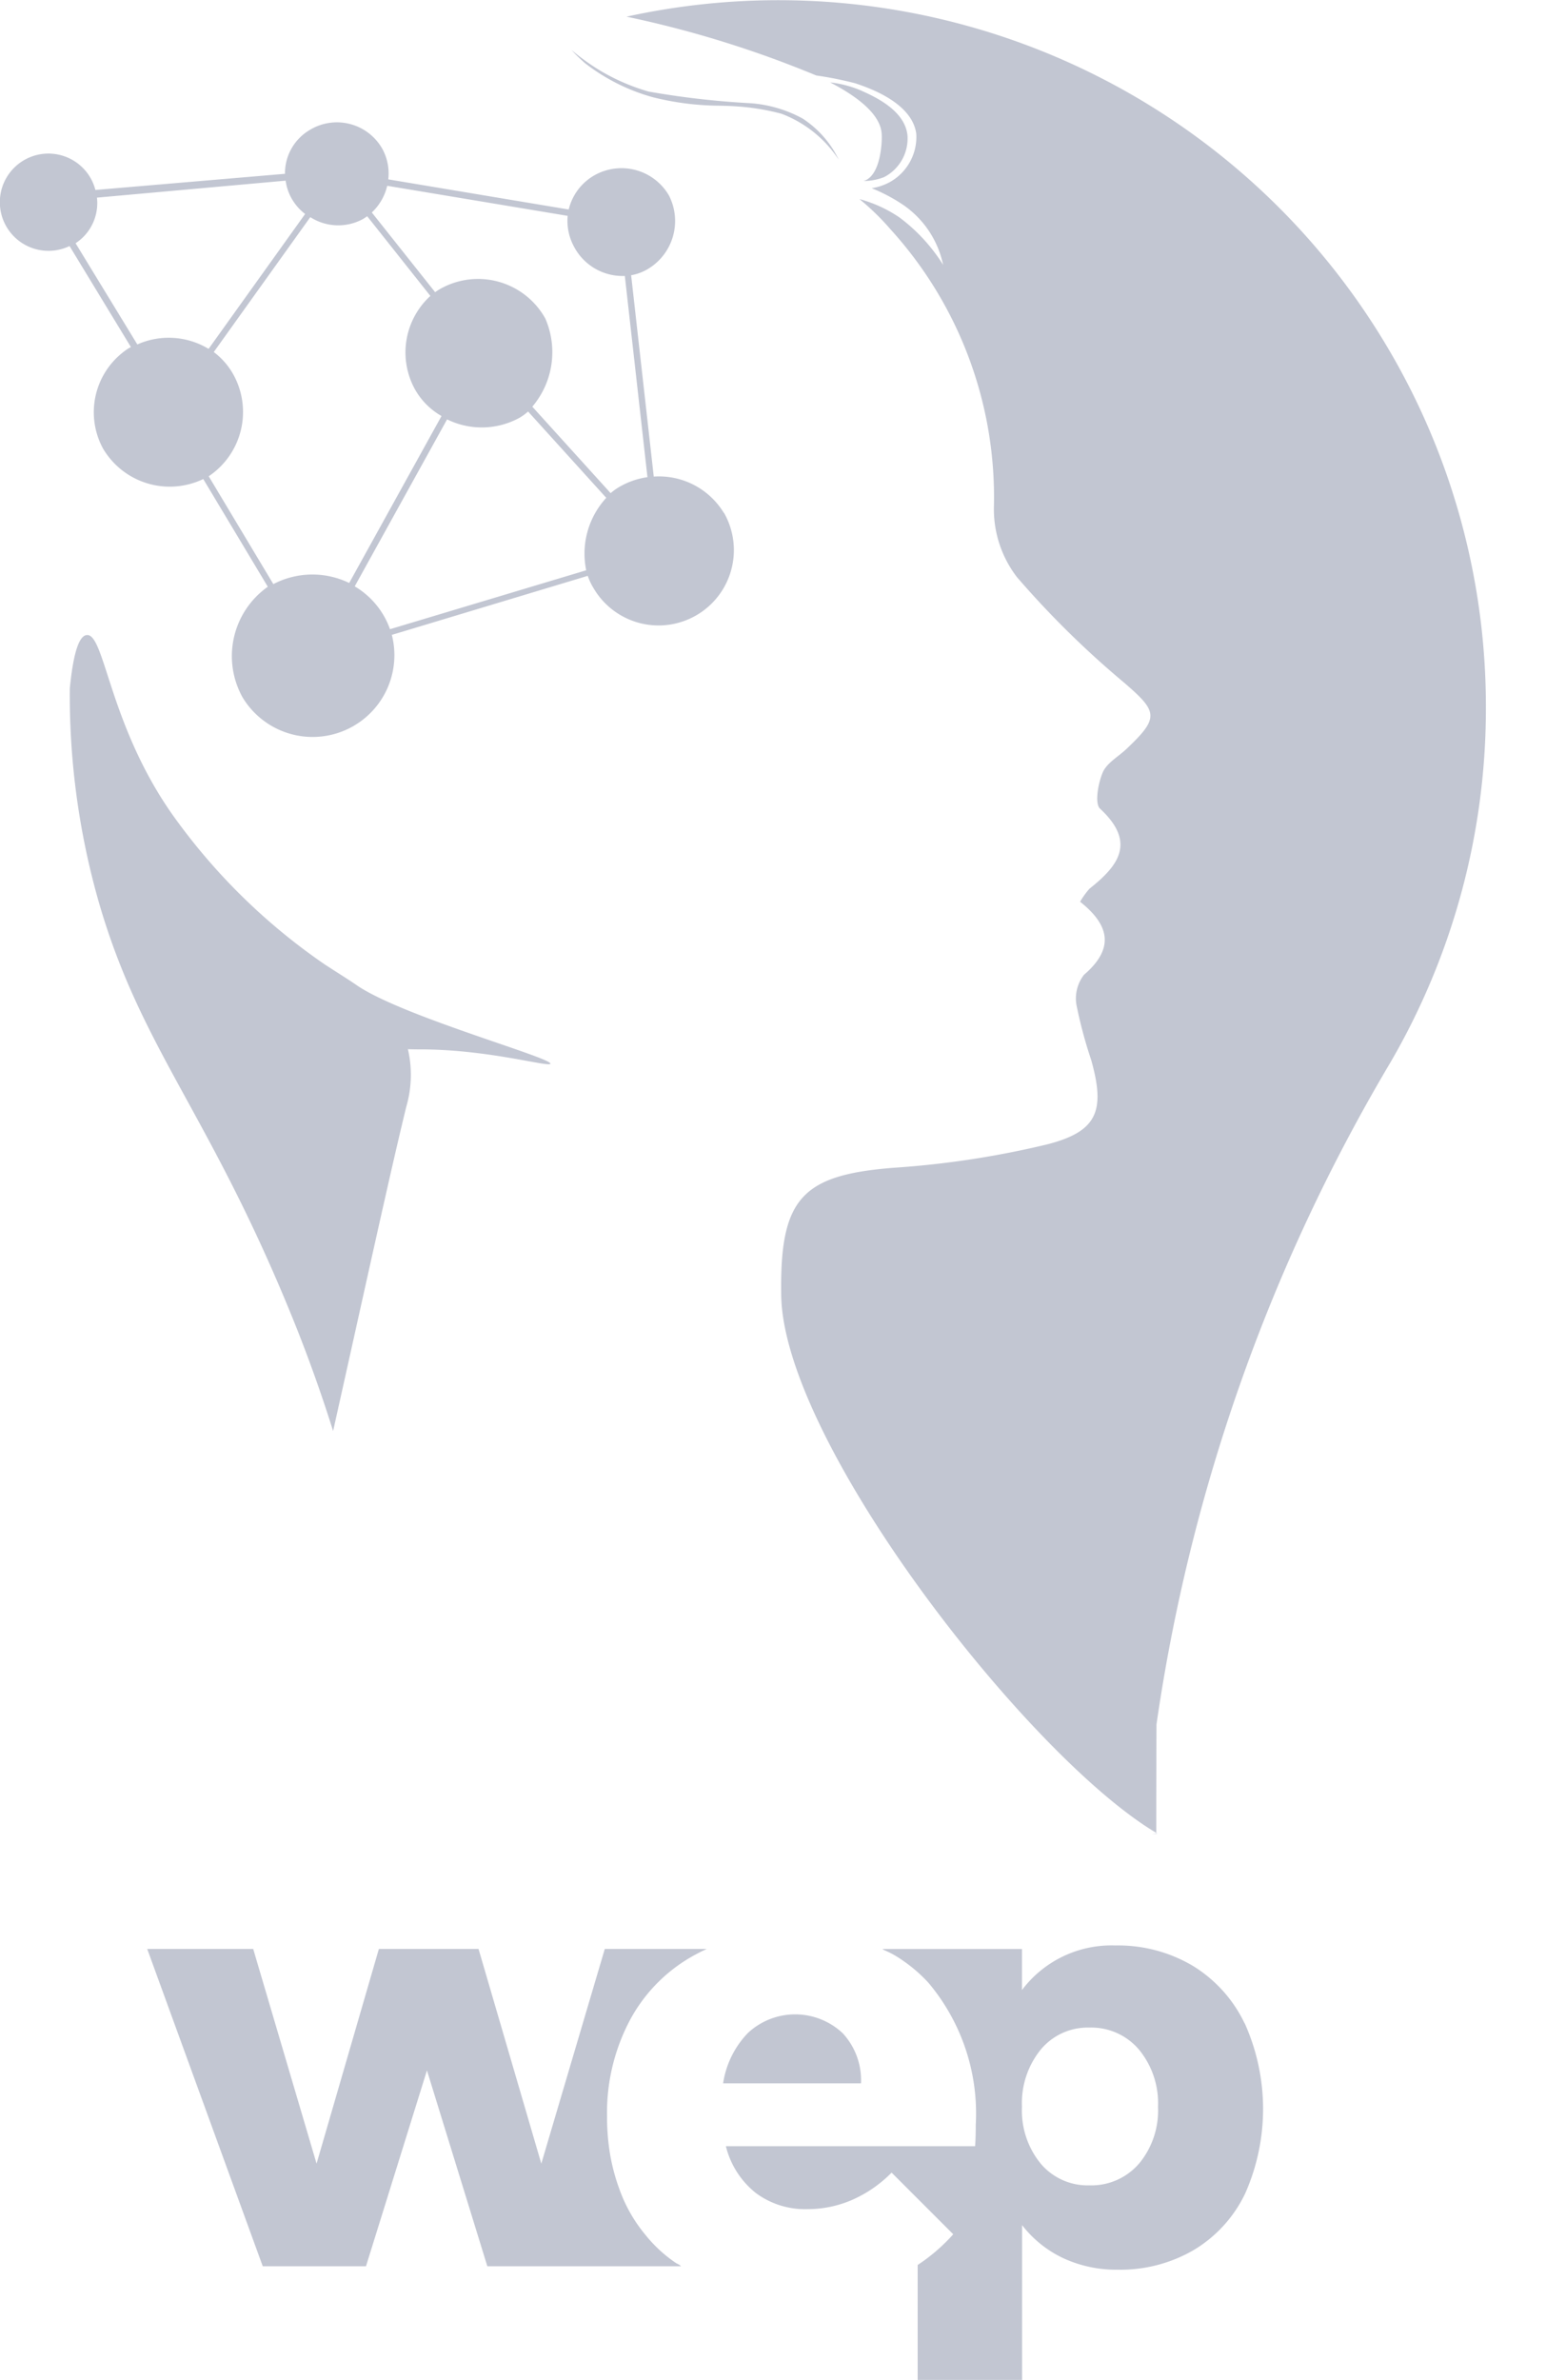 <svg xmlns="http://www.w3.org/2000/svg" xmlns:xlink="http://www.w3.org/1999/xlink" width="40.218" height="61.117" viewBox="0 0 40.218 61.117"><defs><style>.a{opacity:0.3;}.b{fill:#344068;}.c{filter:url(#a);}</style><filter id="a" x="19.193" y="36.567" width="21.025" height="21.017" filterUnits="userSpaceOnUse"><feOffset input="SourceAlpha"/><feGaussianBlur stdDeviation="3.5" result="b"/><feFlood flood-opacity="0.302"/><feComposite operator="in" in2="b"/><feComposite in="SourceGraphic"/></filter></defs><g class="a"><path class="b" d="M367.55,39.6a3.044,3.044,0,0,0-1.471-1.181,5.938,5.938,0,0,0-1.136-.188c-.214-.016-.351-.016-.474-.019a7.18,7.18,0,0,1-1.69-.216,5.028,5.028,0,0,1-1.755-.883l-.069-.063c-.117-.107-.208-.2-.268-.268a5.614,5.614,0,0,0,.8.567,5.341,5.341,0,0,0,1.178.5,21.856,21.856,0,0,0,2.626.3,3.288,3.288,0,0,1,1.333.394A2.619,2.619,0,0,1,367.55,39.6Z" transform="translate(-346.009 -35.498)"/><path class="b" d="M494.732,448.6v-.01l-.121.01Z" transform="translate(-465.038 -401.508)"/><g class="c" transform="matrix(1, 0, 0, 1, 0, 0)"><path class="b" d="M495.72,448.453l-.025-.015v.017Z" transform="translate(-466 -401.37)"/></g><path class="b" d="M247.3,63.572a1.951,1.951,0,0,0-1.8-.933l-.581-5.17a1.272,1.272,0,0,0,.371-.127,1.436,1.436,0,0,0,.6-1.921,1.41,1.41,0,0,0-1.874-.54,1.375,1.375,0,0,0-.7.9l-4.634-.774a1.324,1.324,0,0,0-.157-.791,1.34,1.34,0,0,0-1.861-.477,1.289,1.289,0,0,0-.635,1.125l-4.869.415a1.266,1.266,0,0,0-.109-.279,1.247,1.247,0,0,0-1.7-.5,1.249,1.249,0,0,0,1.145,2.219l1.576,2.594-.064.035a1.955,1.955,0,0,0-.653,2.57,1.989,1.989,0,0,0,2.575.784l1.658,2.766a2.18,2.18,0,0,0-.651,2.836,2.1,2.1,0,0,0,3.836-1.6l5.032-1.516a1.486,1.486,0,0,0,.139.3,1.934,1.934,0,1,0,3.358-1.921Zm-4.011-7.628a1.387,1.387,0,0,0,.159.784,1.409,1.409,0,0,0,1.309.759l.581,5.167a1.98,1.98,0,0,0-.735.258,1.522,1.522,0,0,0-.211.152l-2.011-2.22a2.163,2.163,0,0,0,.334-2.263,1.976,1.976,0,0,0-2.671-.777,1.586,1.586,0,0,0-.159.1l-1.626-2.047a1.359,1.359,0,0,0,.395-.685ZM235.73,65.4l-1.66-2.769A1.987,1.987,0,0,0,234.693,60a1.847,1.847,0,0,0-.493-.559l2.479-3.464a1.329,1.329,0,0,0,1.356.047c.036-.022.071-.046.105-.07L239.763,58a1.966,1.966,0,0,0-.4,2.392,1.81,1.81,0,0,0,.686.692l-2.371,4.287A2.167,2.167,0,0,0,235.73,65.4Zm-5.079-8.753a1.231,1.231,0,0,0,.549-1.171l4.846-.436a1.28,1.28,0,0,0,.143.44,1.333,1.333,0,0,0,.357.416l-2.479,3.464a1.977,1.977,0,0,0-1.83-.114Zm8.075,9.911a2.09,2.09,0,0,0-.906-1.1l2.372-4.288a2.017,2.017,0,0,0,1.862-.042,1.312,1.312,0,0,0,.218-.16l2.008,2.217a2.115,2.115,0,0,0-.515,1.86Z" transform="translate(-228.71 -50.401)"/><g transform="translate(16.089 0)"><path class="b" d="M421.342,46.753l-.032.011a1.446,1.446,0,0,0,.525-.1,1.117,1.117,0,0,0,.6-1.069c-.064-.653-.861-1.007-1.213-1.163a2.788,2.788,0,0,0-.774-.2c.771.4,1.309.856,1.325,1.339C421.784,45.72,421.761,46.584,421.342,46.753Z" transform="translate(-415.218 -42.116)"/><path class="b" d="M395.448,43.4a18.091,18.091,0,0,0-1.764-7.816v0a18.184,18.184,0,0,0-20.307-9.921,27.348,27.348,0,0,1,4.872,1.51,9.131,9.131,0,0,1,1,.2c.325.109,1.465.49,1.57,1.3a1.328,1.328,0,0,1-.687,1.242,1.429,1.429,0,0,1-.459.153,4.359,4.359,0,0,1,.8.422,2.482,2.482,0,0,1,1.035,1.546,4.468,4.468,0,0,0-1.129-1.223,3.42,3.42,0,0,0-1.02-.466,6.381,6.381,0,0,1,.793.771,10.224,10.224,0,0,1,2.66,7.151,2.866,2.866,0,0,0,.593,1.787,23.756,23.756,0,0,0,2.741,2.7c.874.753.927.9.072,1.71-.21.2-.506.359-.611.606-.119.278-.211.8-.068.929.932.865.477,1.462-.271,2.054a2.036,2.036,0,0,0-.242.336c.781.618.868,1.216.1,1.876a.989.989,0,0,0-.194.77,11.621,11.621,0,0,0,.379,1.417c.365,1.3.166,1.836-1.134,2.168a23.444,23.444,0,0,1-3.942.6c-2.366.187-2.925.792-2.885,3.278.062,3.8,6.367,11.867,9.632,13.8q0-1.392.006-2.785a46.238,46.238,0,0,1,5.992-16.971h0A18.072,18.072,0,0,0,395.448,43.4Z" transform="translate(-373.376 -25.235)"/></g><path class="b" d="M252.247,180.888l-.009-.006c-.254-.176-.52-.338-.776-.506l-.072-.046a15.651,15.651,0,0,1-3.95-3.894c-1.609-2.311-1.713-4.632-2.177-4.57-.152.02-.325.293-.43,1.371a19.323,19.323,0,0,0,.748,5.5c1.087,3.744,2.8,5.354,4.924,10.547.271.662.675,1.7,1.09,3.021.844-3.783,1.475-6.675,1.88-8.331a2.916,2.916,0,0,0,.041-1.475c.138.006.248.006.321.006,1.746,0,3.317.468,3.339.368C257.209,182.72,253.451,181.677,252.247,180.888Z" transform="translate(-243.04 -155.558)"/><g transform="translate(3.781 49.957)"><path class="b" d="M398.768,490.8a1.781,1.781,0,0,0-2.435-.009,2.371,2.371,0,0,0-.638,1.294h3.541A1.774,1.774,0,0,0,398.768,490.8Z" transform="translate(-380.905 -488.545)"/><path class="b" d="M272.831,480.743l-1.612-5.512h-2.56l-1.6,5.512-1.627-5.512H262.71l2.967,8.148h2.651l1.566-5.03,1.551,5.03h4.976a.351.351,0,0,0-.114-.072,3.517,3.517,0,0,1-.8-.732,3.844,3.844,0,0,1-.679-1.2,5.063,5.063,0,0,1-.232-.878,5.838,5.838,0,0,1-.077-.967,5.081,5.081,0,0,1,.6-2.494,4.115,4.115,0,0,1,1.686-1.669q.135-.073.275-.136h-2.619Z" transform="translate(-262.71 -475.141)"/><path class="b" d="M409.63,476.415a3.494,3.494,0,0,0-1.333-1.476,3.763,3.763,0,0,0-1.988-.52,2.874,2.874,0,0,0-2.395,1.145v-1.054h-3.577l0,0c0,.02.072.036.231.119a2.707,2.707,0,0,1,.3.187,3.77,3.77,0,0,1,.367.288c.039.035.089.081.145.136s.093.094.138.144a5.211,5.211,0,0,1,1.209,3.644q0,.358-.017.545h-6.4a2.211,2.211,0,0,0,.766,1.2,2.119,2.119,0,0,0,1.328.417,2.873,2.873,0,0,0,1.149-.238,3.247,3.247,0,0,0,1.013-.7l.67.67.913.913a4.628,4.628,0,0,1-.913.788v2.952h2.681V481.6a2.9,2.9,0,0,0,1.062.851,3.235,3.235,0,0,0,1.393.294,3.737,3.737,0,0,0,1.965-.512,3.392,3.392,0,0,0,1.31-1.446,5.359,5.359,0,0,0-.015-4.375Zm-2.711,3.607a1.615,1.615,0,0,1-1.273.557,1.575,1.575,0,0,1-1.25-.557,2.153,2.153,0,0,1-.482-1.461,2.182,2.182,0,0,1,.482-1.468,1.566,1.566,0,0,1,1.25-.565,1.605,1.605,0,0,1,1.273.565,2.163,2.163,0,0,1,.489,1.468A2.134,2.134,0,0,1,406.92,480.022Z" transform="translate(-381.449 -474.419)"/></g></g></svg>